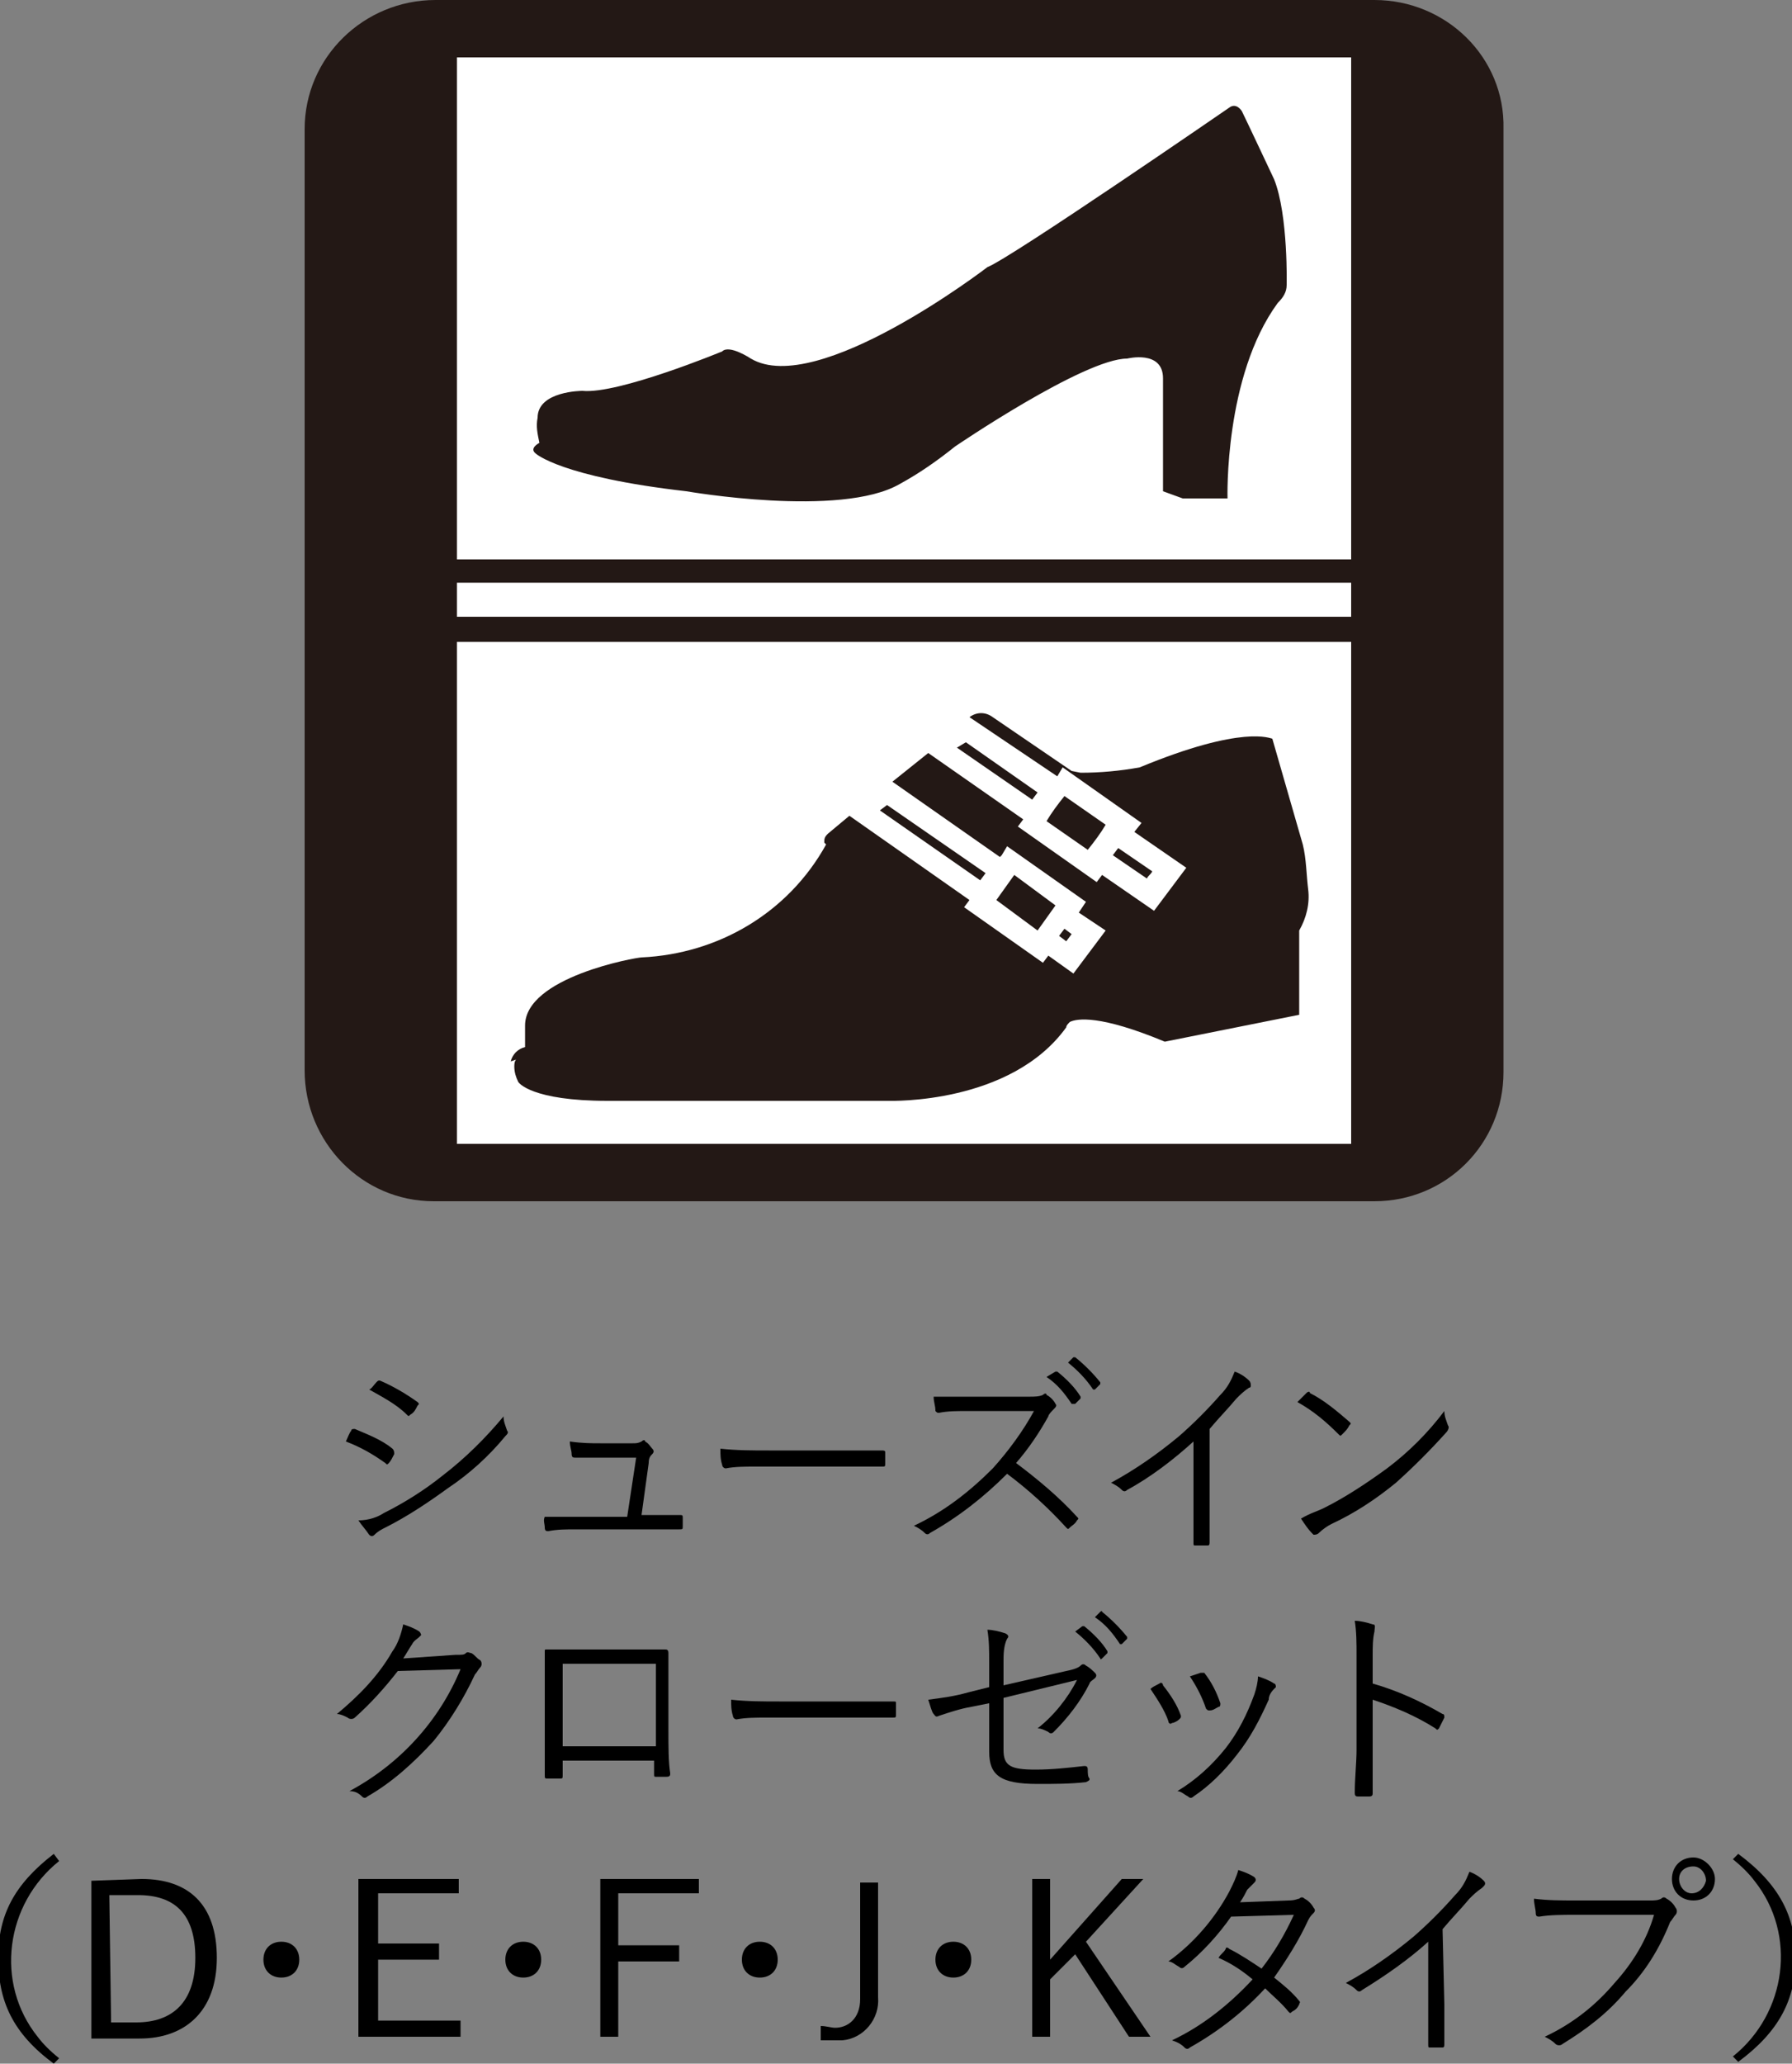 <?xml version="1.0" encoding="utf-8"?>
<!-- Generator: Adobe Illustrator 25.1.0, SVG Export Plug-In . SVG Version: 6.00 Build 0)  -->
<svg version="1.1" id="レイヤー_1" xmlns="http://www.w3.org/2000/svg" xmlns:xlink="http://www.w3.org/1999/xlink" x="0px"
	 y="0px" viewBox="0 0 100 115.1" style="enable-background:new 0 0 100 115.1;" xml:space="preserve">
<rect x="0" y="0" width="100" height="115.1" fill="#808080" stroke="none"/>
<style type="text/css">
	.st0{fill:#231815;}
	.st1{fill:#FFFFFF;}
</style>
<g id="レイヤー_2_1_">
	<g id="レイヤー_1-2">
		<path class="st0" d="M76.7,0H24.3c-4,0-7.3,3.2-7.3,7.2v52.5c0,4,3.2,7.3,7.2,7.3c0,0,0,0,0,0h52.5c4,0,7.2-3.2,7.2-7.2V7.2
			C84,3.2,80.7,0,76.7,0"/>
		<rect x="25.5" y="32.5" class="st1" width="49.9" height="1.9"/>
		<path class="st1" d="M25.5,63.8h49.9v-28H25.5V63.8z M53.9,41.4l4,2.8l-0.3,0.4l-4.2-2.9L53.9,41.4 M49.5,44.9l5.5,3.8l-0.3,0.4
			l-5.6-3.9L49.5,44.9 M28.5,59.2c0.1-0.4,0.4-0.7,0.8-0.8v-1.2c0-2.7,6.2-3.8,6.5-3.8c4.3-0.2,8.2-2.5,10.3-6.3
			c0,0-0.1-0.1-0.1-0.1c0,0,0-0.1,0-0.1c0-0.2,0.1-0.3,0.2-0.4l1.2-1l6.7,4.7l-0.3,0.4l4.4,3.1l0.3-0.4l1.4,1l1.8-2.4l-1.5-1
			l0.4-0.6l-4.4-3.1l-0.3,0.5l-0.1,0.1l-6-4.2l2-1.6l5.3,3.7l-0.3,0.4l4.4,3.1l0.3-0.4l2.9,2l1.8-2.4l-2.9-2l0.4-0.5l-4.4-3.1
			l-0.3,0.5l0,0L54.1,40l0,0c0.4-0.3,0.9-0.3,1.3,0l4.4,3l0.5,0.1c1.1,0,2.2-0.1,3.3-0.3c5.8-2.4,7.3-1.6,7.4-1.6H71l1.7,5.9
			c0.2,0.8,0.2,1.7,0.3,2.5c0.1,0.8-0.1,1.6-0.5,2.3v4.7l-7.5,1.5l0,0c-3.6-1.5-4.9-1.3-5.3-1.1c-0.1,0.1-0.2,0.2-0.2,0.3v0l0,0
			c-3.1,4.3-9.8,4.1-9.9,4.1H33.9c-4.2,0-5-1-5-1.1c-0.1-0.2-0.2-0.5-0.2-0.8c0-0.1,0-0.3,0.1-0.4 M55.6,50.2l1-1.4l2.3,1.7l-1,1.4
			L55.6,50.2 M59.1,52.2l0.3-0.4l0.4,0.3l-0.3,0.4L59.1,52.2 M58.4,45.8c0.3-0.5,0.6-0.9,1-1.4l2.3,1.6c-0.3,0.5-0.6,0.9-1,1.4
			L58.4,45.8 M62.1,47.7l0.3-0.4l1.9,1.3c-0.1,0.2-0.2,0.2-0.3,0.4L62.1,47.7"/>
		<path class="st1" d="M25.5,31.2h49.9v-28H25.5V31.2z M71.8,15.9c0,0.4-0.2,0.7-0.5,1c-3,4.1-2.8,10.9-2.8,10.9H66l-1.1-0.4v-6.3
			c0-1.6-2-1.1-2-1.1c-2.4,0-9.6,4.9-9.6,4.9c-1,0.8-2,1.5-3.1,2.1c-3.3,1.9-11.9,0.4-11.9,0.4c-7-0.8-8.4-2.1-8.4-2.1
			c-0.4-0.3,0.2-0.6,0.2-0.6c-0.1-0.5-0.2-0.9-0.1-1.4c0-1.5,2.5-1.5,2.5-1.5c2,0.2,7.8-2.2,7.8-2.2c0.4-0.4,1.6,0.4,1.6,0.4
			c3.7,2.2,13.2-5.1,13.2-5.1C56.4,14.4,68.6,6,68.6,6c0.4-0.3,0.7,0.2,0.7,0.2c0.2,0.4,1.8,3.8,1.8,3.8C71.9,12,71.8,16,71.8,15.9"
			/>
		<path d="M19.6,79.8c0-0.1,0.1-0.1,0.2-0.1c0.7,0.3,1.5,0.6,2.1,1.1C22,80.9,22,81,22,81.1c-0.1,0.2-0.2,0.4-0.3,0.5
			c-0.1,0.1-0.1,0.1-0.2,0c-0.7-0.5-1.4-0.9-2.2-1.2C19.4,80.2,19.5,79.9,19.6,79.8z M21.4,84.4c1.2-0.6,2.3-1.3,3.3-2.1
			c1.3-1,2.4-2.1,3.4-3.3c0,0.3,0.1,0.5,0.2,0.8c0.1,0.1,0,0.2-0.1,0.3c-0.9,1.1-2,2.1-3.2,2.9c-1.1,0.8-2.3,1.6-3.5,2.2
			c-0.2,0.1-0.4,0.2-0.6,0.4c-0.1,0.1-0.2,0.1-0.3,0c-0.2-0.3-0.4-0.5-0.6-0.8C20.6,84.8,21.1,84.6,21.4,84.4z M21,77.1
			c0.1-0.1,0.1-0.1,0.2-0.1c0.7,0.3,1.4,0.7,2.1,1.2c0.1,0.1,0.1,0.1,0,0.2c-0.1,0.2-0.2,0.4-0.4,0.5c-0.1,0.1-0.1,0.1-0.2,0
			c-0.6-0.6-1.4-1-2.1-1.4C20.7,77.5,20.9,77.2,21,77.1z"/>
		<path d="M36.4,84.5h1.5c0.2,0,0.2,0,0.2,0.2v0.4c0,0.2,0,0.2-0.2,0.2h-1.6h-4.2c-0.5,0-1,0-1.5,0.1c-0.1,0-0.2,0-0.2-0.2
			c0-0.2-0.1-0.4,0-0.6c0.7,0,1.2,0,1.7,0H35l0.5-3.3h-2c-0.5,0-1,0-1.4,0c-0.1,0-0.2,0-0.2-0.2c0-0.2-0.1-0.4-0.1-0.7
			c0.7,0.1,1.2,0.1,1.7,0.1h1.8c0.2,0,0.3,0,0.5-0.1c0.1-0.1,0.2-0.1,0.2,0c0.2,0.1,0.3,0.3,0.4,0.4c0.1,0.1,0.1,0.2,0,0.3
			s-0.2,0.2-0.2,0.5l-0.4,2.9L36.4,84.5z"/>
		<path d="M42.1,81.8c-0.5,0-1.1,0-1.6,0.1c-0.1,0-0.2-0.1-0.2-0.2c0,0,0,0,0,0c-0.1-0.3-0.1-0.6-0.1-0.9c0.9,0.1,1.8,0.1,2.7,0.1
			h3.7h2.6c0.1,0,0.2,0,0.2,0.1s0,0.4,0,0.6s0,0.2-0.2,0.2c-0.9,0-1.8,0-2.6,0L42.1,81.8z"/>
		<path d="M57.5,77.9c0.2,0,0.5,0,0.7-0.1c0.1-0.1,0.2-0.1,0.2,0c0.2,0.1,0.4,0.3,0.5,0.5c0.1,0.1,0,0.2-0.1,0.3
			c-0.1,0.1-0.3,0.3-0.3,0.4c-0.5,0.9-1.1,1.8-1.8,2.6c1.2,0.9,2.4,1.9,3.4,3c0.1,0.1,0.1,0.1,0,0.2c-0.1,0.2-0.3,0.3-0.4,0.4
			c-0.1,0.1-0.1,0.1-0.2,0c-1-1.1-2.1-2.1-3.3-3c-1.3,1.3-2.7,2.4-4.3,3.3c-0.1,0.1-0.2,0.1-0.3,0c-0.2-0.2-0.4-0.3-0.6-0.4
			c1.7-0.8,3.1-1.9,4.4-3.2c0.9-1,1.7-2.1,2.3-3.2h-3.6c-0.7,0-1.2,0-1.7,0.1c-0.1,0-0.1,0-0.2-0.1c0-0.3-0.1-0.5-0.1-0.8
			c0.6,0,1.1,0,1.9,0L57.5,77.9z M58.9,76.5c0,0,0.1,0,0.1,0c0.5,0.4,1,0.9,1.3,1.4c0,0,0,0.1,0,0.1c0,0,0,0,0,0l-0.3,0.3
			c-0.1,0-0.1,0-0.2,0c-0.4-0.6-0.8-1.1-1.4-1.5L58.9,76.5z M59.9,75.7c0,0,0.1,0,0.1,0c0.5,0.4,1,0.9,1.4,1.4c0,0,0,0.1,0,0.1
			c0,0,0,0,0,0l-0.3,0.3c0,0-0.1,0-0.1,0c-0.4-0.6-0.9-1.1-1.4-1.5L59.9,75.7z"/>
		<path d="M67.5,83.8c0,0.7,0,1.4,0,2.2c0,0.1,0,0.2-0.1,0.2h-0.7c-0.1,0-0.1,0-0.1-0.2c0-0.7,0-1.4,0-2.1v-3.5
			c-1.1,1-2.4,2-3.7,2.7c-0.1,0.1-0.2,0.1-0.3,0c-0.2-0.2-0.4-0.3-0.6-0.4c1.3-0.7,2.6-1.6,3.8-2.6c0.8-0.7,1.6-1.5,2.3-2.3
			c0.4-0.4,0.6-0.8,0.8-1.3c0.3,0.1,0.6,0.3,0.8,0.5c0.1,0.1,0.1,0.2,0.1,0.3c0,0,0,0.1-0.1,0.1c-0.3,0.2-0.5,0.4-0.7,0.6
			c-0.5,0.6-1,1.1-1.5,1.7L67.5,83.8z"/>
		<path d="M72.9,77.7c0.1-0.1,0.2-0.1,0.2,0c0.8,0.4,1.5,1,2.2,1.6c0.1,0.1,0.1,0.1,0,0.2c-0.1,0.2-0.2,0.3-0.4,0.5
			c-0.1,0.1-0.1,0.1-0.2,0c-0.7-0.7-1.4-1.3-2.3-1.8C72.5,78.1,72.7,77.9,72.9,77.7z M73.9,84.1c1.2-0.6,2.4-1.4,3.5-2.2
			c1.2-0.9,2.3-2,3.2-3.2c0,0.3,0.1,0.5,0.2,0.8c0.1,0.1,0,0.3-0.1,0.4c-0.9,1-1.8,1.9-2.8,2.8c-1.1,0.9-2.3,1.7-3.6,2.3
			c-0.2,0.1-0.5,0.3-0.7,0.5c-0.1,0.1-0.2,0.1-0.3,0.1c0,0,0,0-0.1-0.1c-0.2-0.2-0.4-0.5-0.6-0.8C73.1,84.4,73.5,84.3,73.9,84.1z"/>
		<path d="M25.4,92.3c0.4,0,0.5,0,0.6-0.1s0.2,0,0.3,0c0.2,0.1,0.3,0.3,0.5,0.4c0.1,0.1,0.1,0.3,0,0.4c-0.1,0.1-0.2,0.3-0.3,0.4
			c-0.6,1.3-1.4,2.6-2.3,3.7c-1.1,1.2-2.3,2.3-3.7,3.1c-0.1,0.1-0.2,0.1-0.3,0c-0.2-0.2-0.4-0.3-0.7-0.3c2.8-1.5,5-3.9,6.2-6.8
			l-3.5,0.1c-0.7,0.9-1.5,1.8-2.4,2.6c-0.1,0.1-0.3,0.1-0.4,0c0,0,0,0,0,0c-0.2-0.1-0.4-0.2-0.6-0.2c1.2-1,2.3-2.1,3.1-3.5
			c0.3-0.4,0.5-1,0.6-1.5c0.3,0.1,0.6,0.2,0.9,0.4c0.1,0.1,0.1,0.2,0.1,0.2c0,0,0,0-0.1,0.1c-0.1,0.1-0.3,0.2-0.4,0.4
			c-0.2,0.3-0.3,0.5-0.5,0.8L25.4,92.3z"/>
		<path d="M31.4,98.2V99c0,0.2,0,0.2-0.2,0.2s-0.4,0-0.6,0s-0.2,0-0.2-0.2c0-0.8,0-1.6,0-2.6v-2.4c0-0.6,0-1.3,0-1.9
			c0-0.1,0-0.1,0.1-0.1c0.6,0,1.3,0,1.9,0h2.6c0.7,0,1.5,0,2.1,0c0.1,0,0.2,0,0.2,0.2c0,0.6,0,1.2,0,1.9v2.4c0,0.9,0,1.8,0.1,2.4
			c0,0.1,0,0.2-0.2,0.2h-0.6c-0.1,0-0.1,0-0.1-0.2v-0.7H31.4z M36.6,92.8h-5.2v4.6h5.2V92.8z"/>
		<path d="M42.7,95.8c-0.5,0-1.1,0-1.6,0.1c-0.1,0-0.2-0.1-0.2-0.2c0,0,0,0,0,0c-0.1-0.3-0.1-0.6-0.1-0.9c0.9,0.1,1.8,0.1,2.7,0.1
			h3.7h2.6c0.2,0,0.2,0,0.2,0.1s0,0.4,0,0.6s0,0.2-0.2,0.2c-0.9,0-1.8,0-2.6,0L42.7,95.8z"/>
		<path d="M55.2,92.7c0-0.6,0-1.2-0.1-1.8c0.3,0,0.7,0.1,1,0.2c0.2,0.1,0.2,0.2,0.1,0.3C56,91.8,56,92.3,56,92.7V94l3.5-0.8
			c0.5-0.1,0.7-0.2,0.8-0.3c0.1-0.1,0.2-0.1,0.3,0c0.2,0.1,0.4,0.3,0.5,0.4c0.1,0.1,0.1,0.2,0,0.3c0,0,0,0,0,0
			c-0.1,0.1-0.3,0.2-0.3,0.3c-0.5,1-1.2,1.9-2,2.7c-0.1,0.1-0.2,0.1-0.3,0c-0.2-0.1-0.4-0.2-0.6-0.2c0.9-0.7,1.7-1.7,2.2-2.7l-4.1,1
			v2.9c0,0.9,0.4,1.1,1.8,1.1c0.9,0,1.8-0.1,2.7-0.2c0.1,0,0.2,0,0.2,0.2c0,0.2,0,0.4,0.1,0.5c0,0.1,0,0.1-0.2,0.2
			c-0.9,0.1-1.8,0.1-2.7,0.1c-2.1,0-2.7-0.5-2.7-1.8v-2.7l-1,0.2c-0.6,0.1-1.2,0.3-1.8,0.5c-0.2,0.1-0.2,0-0.3-0.1s-0.2-0.5-0.3-0.8
			c0.8-0.1,1.5-0.2,2.2-0.4l1.2-0.3L55.2,92.7z M60.4,90.7c0,0,0.1,0,0.1,0c0,0,0,0,0,0c0.5,0.4,1,0.9,1.3,1.4c0,0,0,0.1,0,0.1
			c0,0,0,0,0,0l-0.3,0.3c0,0-0.1,0.1-0.1,0c0,0,0,0,0,0C61,91.9,60.5,91.4,60,91L60.4,90.7z M61.4,89.9c0,0,0.1-0.1,0.1,0
			c0.5,0.4,1,0.9,1.4,1.4c0,0.1,0,0.1,0,0.1l-0.3,0.3c0,0-0.1,0-0.1,0c-0.4-0.6-0.8-1.1-1.4-1.5L61.4,89.9z"/>
		<path d="M64.7,93.9c0.1-0.1,0.2,0,0.2,0.1c0.4,0.5,0.8,1.1,1,1.7c0,0.1,0,0.1-0.1,0.2c-0.1,0.1-0.3,0.2-0.4,0.2
			c-0.1,0.1-0.2,0-0.2-0.1c-0.2-0.6-0.6-1.2-1-1.8C64.3,94.1,64.5,94,64.7,93.9z M71.1,93.9c0.1,0,0.1,0.2,0.1,0.2c0,0,0,0-0.1,0.1
			c-0.2,0.2-0.3,0.4-0.3,0.6c-0.5,1.1-1,2.1-1.8,3.1c-0.7,0.9-1.5,1.7-2.4,2.3c-0.1,0.1-0.2,0.1-0.3,0c-0.2-0.1-0.4-0.3-0.6-0.3
			c1-0.6,1.9-1.4,2.7-2.4c0.7-0.9,1.2-1.9,1.6-3c0.1-0.3,0.2-0.7,0.2-1C70.5,93.6,70.8,93.7,71.1,93.9L71.1,93.9z M67,93.3
			c0.1,0,0.2,0,0.2,0c0,0,0,0,0,0c0.4,0.5,0.7,1.1,0.9,1.7c0,0.1,0,0.2-0.1,0.2c-0.2,0.1-0.3,0.2-0.5,0.2c-0.1,0-0.1,0-0.2-0.1
			c-0.2-0.6-0.5-1.2-0.9-1.8L67,93.3z"/>
		<path d="M76.6,93.9c1.4,0.4,2.7,1,3.9,1.7c0.1,0,0.1,0.1,0.1,0.2c-0.1,0.2-0.2,0.4-0.3,0.6c-0.1,0.1-0.1,0.1-0.2,0
			c-1.1-0.7-2.3-1.2-3.5-1.6v2.8c0,0.7,0,1.7,0,2.4c0,0.1,0,0.2-0.2,0.2h-0.6c-0.1,0-0.2,0-0.2-0.2c0-0.8,0.1-1.7,0.1-2.4v-5.3
			c0-0.6,0-1.3-0.1-1.9c0.3,0,0.7,0.1,1,0.2c0.2,0,0.1,0.2,0.1,0.4c-0.1,0.4-0.1,0.9-0.1,1.3L76.6,93.9z"/>
		<path d="M3.3,103.8c-3,2.4-3.6,6.8-1.2,9.8c0.3,0.4,0.7,0.8,1.2,1.2L3,115.1c-2.3-1.7-3.1-3.5-3.1-5.9s0.9-4.1,3.1-5.8L3.3,103.8z
			"/>
		<path d="M7.9,104.8c2.6,0,4.2,1.4,4.2,4.4s-1.8,4.5-4.3,4.5H5.1v-8.8L7.9,104.8z M6.2,112.8h1.4c2,0,3.3-1.1,3.3-3.6
			s-1.2-3.5-3.2-3.5H6.1L6.2,112.8z"/>
		<path d="M16.7,109.3c0,0.6-0.4,1-1,1c-0.6,0-1-0.4-1-1s0.4-1,1-1C16.3,108.3,16.7,108.7,16.7,109.3z"/>
		<path d="M25.6,105.6h-4.5v2.8h3.4v0.9h-3.4v3.4h4.6v0.9H20v-8.8h5.6V105.6z"/>
		<path d="M30.2,109.3c0,0.6-0.4,1-1,1s-1-0.4-1-1s0.4-1,1-1S30.2,108.7,30.2,109.3z"/>
		<path d="M39,105.6h-4.5v2.9h3.4v0.9h-3.4v4.2h-1v-8.8H39L39,105.6z"/>
		<path d="M43.4,109.3c0,0.6-0.4,1-1,1s-1-0.4-1-1s0.4-1,1-1S43.4,108.7,43.4,109.3z"/>
		<path d="M49,111.4c0.1,1.2-0.8,2.3-2,2.4c-0.1,0-0.3,0-0.4,0c-0.3,0-0.5,0-0.8,0v-0.8c0.3,0,0.6,0.1,0.8,0.1
			c0.7,0,1.4-0.5,1.4-1.6v-6.5h1L49,111.4z"/>
		<path d="M54.2,109.3c0,0.6-0.4,1-1,1s-1-0.4-1-1s0.4-1,1-1S54.2,108.7,54.2,109.3z"/>
		<path d="M60.6,108.3l3.6,5.3h-1.2l-3-4.6l-1.4,1.4v3.2h-1v-8.8h1v4.5l4-4.5h1.2L60.6,108.3z"/>
		<path d="M71.9,106c0.4,0,0.5-0.1,0.6-0.1c0.1-0.1,0.2-0.1,0.3,0c0.2,0.1,0.4,0.3,0.5,0.5c0.1,0.1,0.1,0.2,0,0.3
			c-0.1,0.1-0.2,0.2-0.3,0.4c-0.5,1.1-1.2,2.2-1.9,3.2c0.5,0.4,1,0.8,1.4,1.3c0.1,0.1,0,0.1,0,0.2c-0.1,0.2-0.2,0.3-0.4,0.4
			c-0.1,0.1-0.1,0.1-0.2,0c-0.4-0.5-0.9-0.9-1.3-1.3c-1.2,1.3-2.6,2.4-4.2,3.3c-0.1,0.1-0.2,0.1-0.3,0c-0.2-0.2-0.4-0.3-0.7-0.4
			c1.7-0.8,3.2-2,4.5-3.4c-0.6-0.5-1.2-0.9-1.9-1.2c0.1-0.2,0.3-0.3,0.4-0.5c0-0.1,0.1-0.1,0.2,0c0,0,0,0,0,0
			c0.6,0.3,1.2,0.7,1.8,1.1c0.7-0.9,1.3-1.9,1.8-3l-3.5,0.1c-0.7,1-1.6,2-2.6,2.8c-0.1,0.1-0.2,0.1-0.3,0c-0.2-0.1-0.4-0.3-0.6-0.3
			c1.4-1,2.6-2.4,3.4-3.9c0.2-0.4,0.4-0.8,0.5-1.2c0.3,0.1,0.6,0.2,0.9,0.4c0.1,0.1,0.1,0.2,0,0.3c-0.1,0.1-0.3,0.3-0.4,0.4
			c-0.1,0.2-0.2,0.4-0.4,0.7L71.9,106z"/>
		<path d="M80.6,111.8c0,0.7,0,1.4,0,2.2c0,0.1,0,0.2-0.1,0.2h-0.7c-0.1,0-0.1,0-0.1-0.2c0-0.7,0-1.4,0-2.1v-3.6
			c-1.1,1-2.4,1.9-3.7,2.7c-0.1,0.1-0.2,0.1-0.3,0c-0.2-0.2-0.4-0.3-0.6-0.4c1.3-0.7,2.6-1.6,3.8-2.6c0.8-0.7,1.6-1.5,2.3-2.3
			c0.4-0.4,0.6-0.8,0.8-1.3c0.3,0.1,0.6,0.3,0.8,0.5c0.1,0.1,0.1,0.2,0,0.3c0,0-0.1,0.1-0.1,0.1c-0.3,0.2-0.5,0.4-0.7,0.6
			c-0.5,0.6-1,1.1-1.5,1.7L80.6,111.8z"/>
		<path d="M87.9,106.8c-0.7,0-1.4,0-2,0.1c-0.1,0-0.2,0-0.2-0.2c0-0.2-0.1-0.5-0.1-0.8c0.8,0.1,1.5,0.1,2.3,0.1h4.2
			c0.2,0,0.4,0,0.6-0.1c0.1-0.1,0.2-0.1,0.3,0c0.2,0.1,0.4,0.3,0.5,0.5c0.1,0.1,0.1,0.3,0,0.4c0,0,0,0,0,0c-0.1,0.1-0.2,0.3-0.3,0.4
			c-0.6,1.5-1.4,2.8-2.5,3.9c-1,1.2-2.2,2.1-3.5,2.9c-0.1,0.1-0.3,0.1-0.4,0c0,0,0,0,0,0c-0.2-0.2-0.4-0.3-0.6-0.4
			c1.5-0.7,2.8-1.7,3.9-3c1-1.1,1.8-2.4,2.2-3.8L87.9,106.8z M95.7,104.8c0,0.7-0.5,1.2-1.2,1.2c-0.7,0-1.2-0.5-1.2-1.2
			s0.5-1.2,1.2-1.2l0,0C95.1,103.6,95.7,104.2,95.7,104.8L95.7,104.8z M93.7,104.8c0,0.4,0.3,0.8,0.7,0.8c0,0,0,0,0,0
			c0.4,0,0.7-0.3,0.8-0.7c0,0,0,0,0,0c0-0.4-0.3-0.8-0.7-0.8c0,0,0,0,0,0C94,104.1,93.7,104.4,93.7,104.8L93.7,104.8z"/>
		<path d="M97,103.4c2.3,1.7,3.2,3.5,3.2,5.8s-0.9,4.1-3.2,5.8l-0.3-0.3c3-2.4,3.6-6.8,1.2-9.8c-0.3-0.4-0.7-0.8-1.2-1.2L97,103.4z"
			/>
	</g>
</g>
</svg>
